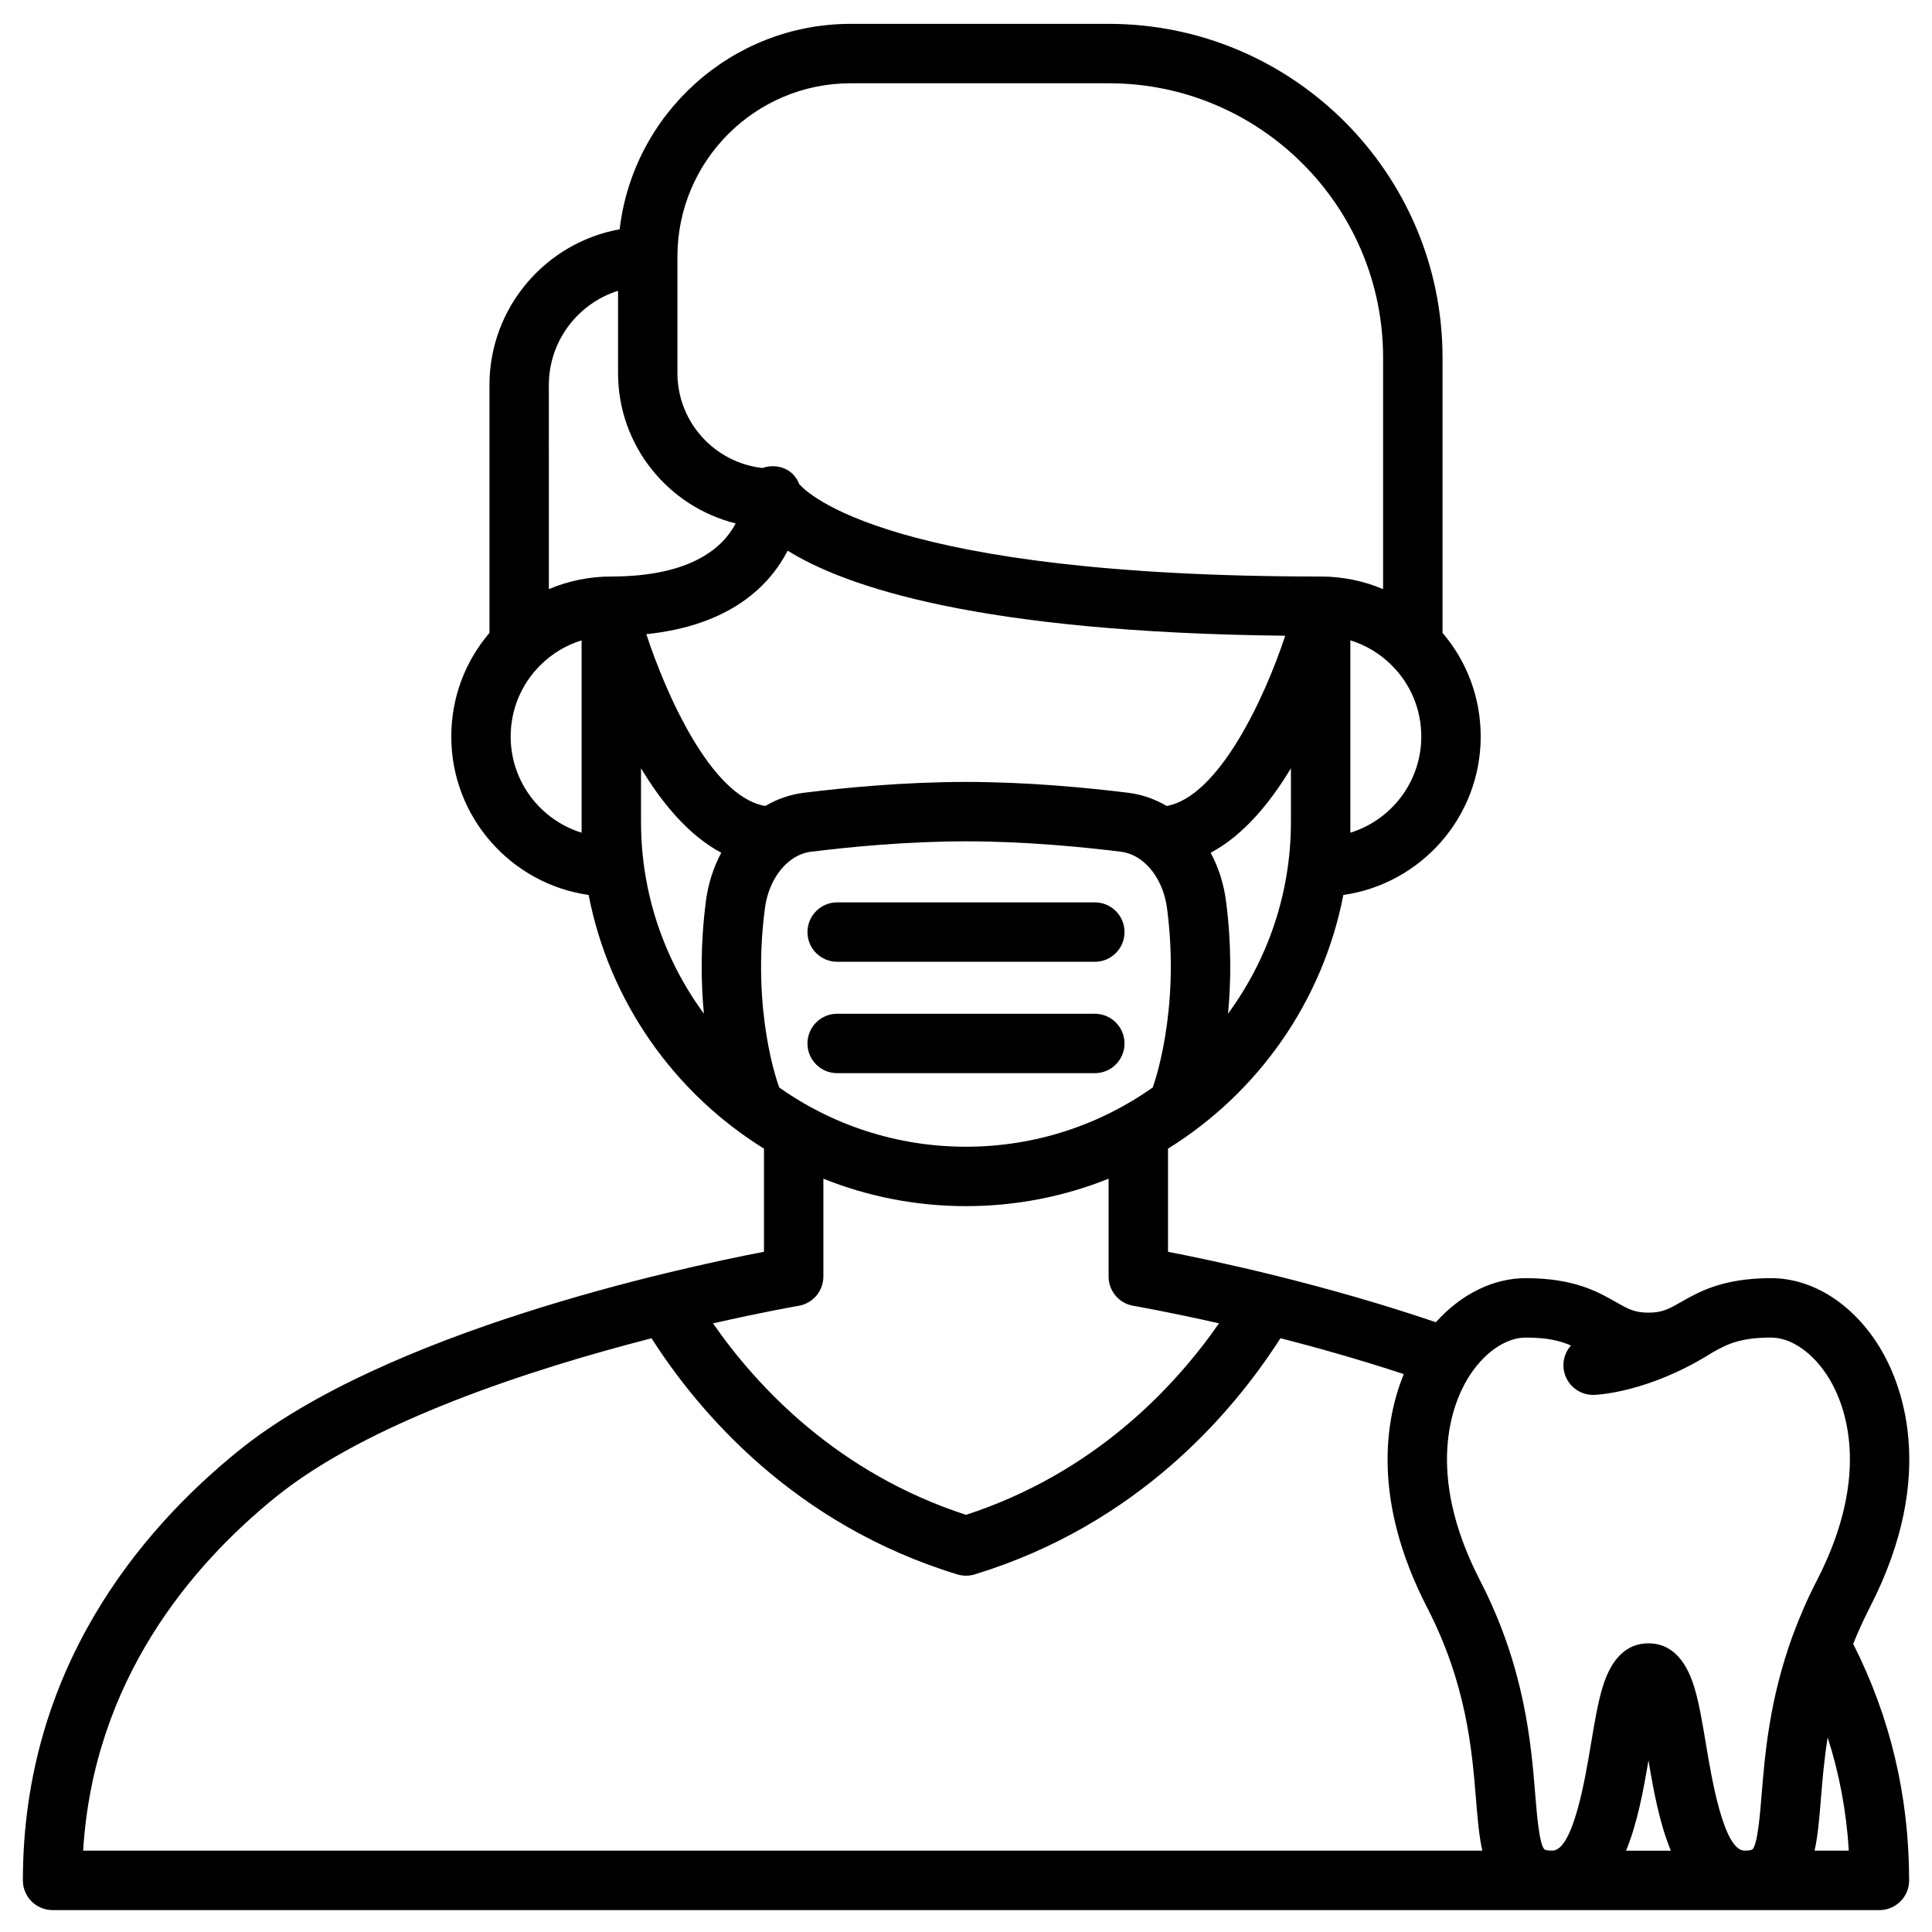 <?xml version="1.0" encoding="UTF-8"?>
<!-- Uploaded to: SVG Repo, www.svgrepo.com, Generator: SVG Repo Mixer Tools -->
<svg fill="#000000" width="800px" height="800px" version="1.1" viewBox="144 144 512 512" xmlns="http://www.w3.org/2000/svg">
 <g>
  <path d="m365.86 398.88h68.281c4.348 0 7.871-3.523 7.871-7.871 0-4.348-3.523-7.871-7.871-7.871h-68.281c-4.348 0-7.871 3.523-7.871 7.871-0.004 4.348 3.523 7.871 7.871 7.871z"/>
  <path d="m442.01 420.53c0-4.348-3.523-7.871-7.871-7.871h-68.281c-4.348 0-7.871 3.523-7.871 7.871s3.523 7.871 7.871 7.871h68.281c4.344 0 7.871-3.523 7.871-7.871z"/>
  <path d="m639.48 570.06c18.496-35.867 8.031-60.184 2.676-68.973-7.008-11.5-17.773-18.363-28.793-18.363-12.801 0-19.18 3.644-23.836 6.305-3.203 1.828-4.965 2.836-8.672 2.836s-5.469-1.008-8.672-2.836c-4.656-2.66-11.035-6.305-23.836-6.305-8.672 0-17.18 4.266-23.828 11.68-29.879-10.156-58.465-16.242-70.984-18.664v-27.34c23.723-14.715 40.98-38.891 46.465-67.223 20.551-2.93 36.402-20.633 36.402-41.98 0-10.184-3.574-19.816-10.117-27.477v-72.957c0-48.766-39.676-88.441-88.441-88.441h-68.398c-31.559 0-57.656 23.832-61.234 54.445-19.59 3.527-34.5 20.699-34.5 41.289v65.664c-6.539 7.664-10.117 17.293-10.117 27.477 0 21.344 15.852 39.051 36.402 41.98 5.484 28.328 22.742 52.508 46.465 67.223v27.332c-23.133 4.453-100.42 21.223-139.44 52.883-25.984 21.082-56.957 57.922-56.957 113.71 0 4.348 3.523 7.871 7.871 7.871h484.13c4.348 0 7.871-3.523 7.871-7.871 0-22.242-4.992-43.301-14.824-62.668 1.254-3.129 2.684-6.324 4.371-9.598zm-91.133-71.59c5.711 0 9.141 0.863 11.965 2.106-1.281 1.441-2.043 3.348-1.988 5.426 0.113 4.277 3.613 7.664 7.867 7.664 0.07 0 0.141 0 0.211-0.004 0.582-0.016 14.367-0.5 31.281-11.16 3.832-2.184 7.312-4.031 15.68-4.031 5.402 0 11.285 4.144 15.348 10.812 3.973 6.519 11.613 24.789-3.223 53.566-2.523 4.891-4.578 9.652-6.273 14.25-0.047 0.117-0.09 0.234-0.133 0.352-6.18 16.945-7.375 31.613-8.227 42.094-0.434 5.359-1.094 13.457-2.484 14.609-0.004 0.004-0.48 0.285-2.023 0.285-5.547 0-8.723-19.043-10.25-28.195-0.945-5.664-1.836-11.012-3.117-15.188-2.352-7.664-6.434-11.555-12.129-11.555-5.695 0-9.777 3.887-12.129 11.555-1.281 4.176-2.172 9.523-3.117 15.188-1.527 9.152-4.703 28.195-10.25 28.195-1.543 0-2.019-0.285-2.019-0.285-1.391-1.156-2.051-9.254-2.484-14.613-1.086-13.391-2.731-33.621-14.629-56.695-14.84-28.773-7.199-47.043-3.227-53.566 4.066-6.668 9.949-10.809 15.352-10.809zm38.441 135.98h-11.863c3.027-7.344 4.625-16.156 5.934-23.93 1.301 7.777 2.902 16.59 5.93 23.93zm-234.05-344.52c15.238 9.504 50.582 21.668 131.86 22.543-5.59 16.965-17.789 42.734-31.426 45.113-3.109-1.824-6.531-3.039-10.152-3.488-10.559-1.312-26.594-2.879-43.016-2.879s-32.457 1.566-43.02 2.879c-3.625 0.449-7.055 1.664-10.168 3.496-14.5-2.434-26.496-30.184-31.535-45.535 22.449-2.316 32.75-13.008 37.461-22.129zm-2.234 142.28c-0.035-0.102-0.059-0.199-0.098-0.301-0.074-0.191-7.316-19.5-3.711-47.121 0.715-5.484 3.25-10.086 6.711-12.73 0.105-0.074 0.207-0.148 0.305-0.23 1.578-1.137 3.34-1.879 5.207-2.109 10.117-1.258 25.457-2.758 41.074-2.758 15.617 0 30.957 1.5 41.074 2.758 1.863 0.23 3.625 0.973 5.203 2.106 0.102 0.082 0.207 0.16 0.312 0.234 3.461 2.644 5.992 7.246 6.707 12.727 3.551 27.223-3.574 46.754-3.719 47.137-0.035 0.094-0.059 0.188-0.09 0.281-14.008 9.883-31.082 15.691-49.484 15.691-18.406 0-35.48-5.809-49.492-15.684zm118.94-19.578c0.797-8.395 0.938-18.535-0.543-29.879-0.605-4.641-2.019-8.957-4.062-12.766 8.645-4.602 15.719-13.152 21.27-22.391v14.176c0.004 19.012-6.191 36.598-16.664 50.859zm32.414-47.957v-50.977c4.102 1.262 7.859 3.512 10.98 6.633 0.004 0.004 0.008 0.004 0.008 0.008 5.035 5.039 7.809 11.73 7.809 18.852 0 11.969-7.926 22.121-18.797 25.484zm-132.42-198.61h68.398c40.086 0 72.695 32.613 72.695 72.695v61.367c-5.168-2.191-10.77-3.344-16.551-3.344-114.11 0-136.13-22.09-138.19-24.508-1.324-3.492-4.769-5.231-8.496-4.586-0.422 0.074-0.824 0.188-1.215 0.332-12.664-1.379-22.555-12.133-22.555-25.156v-30.891c0.004-25.316 20.602-45.91 45.914-45.91zm-61.652 54.992v21.809c0 19.234 13.297 35.41 31.18 39.844-3.199 6.148-11.488 14.07-32.961 14.07-5.781 0-11.383 1.156-16.551 3.348l-0.004-54.07c0-11.711 7.719-21.648 18.336-25zm-9.656 143.62c-10.875-3.367-18.797-13.516-18.797-25.484 0-7.125 2.773-13.82 7.812-18.855 3.121-3.121 6.883-5.375 10.984-6.637zm15.742-2.902v-14.176c5.555 9.234 12.625 17.785 21.27 22.391-2.043 3.812-3.457 8.129-4.062 12.766-1.48 11.344-1.34 21.484-0.543 29.879-10.469-14.262-16.664-31.848-16.664-50.859zm41.77 128.28c3.785-0.641 6.559-3.922 6.559-7.762v-25.926c11.691 4.688 24.445 7.273 37.793 7.273s26.102-2.586 37.793-7.273v25.926c0 3.84 2.769 7.121 6.559 7.762 0.188 0.031 9.145 1.566 22.699 4.644-11.785 16.949-33.035 39.66-67.051 50.754-34.012-11.09-55.258-33.793-67.043-50.742 13.469-3.066 22.398-4.606 22.691-4.656zm-138.71 50.785c24.73-20.066 68.059-34.043 99.727-42.184 12.523 19.578 37.793 49.371 81.035 62.578 1.5 0.457 3.102 0.457 4.598 0 43.254-13.211 68.523-43.016 81.043-62.598 10.043 2.582 21.258 5.75 32.676 9.52-4.836 11.863-8.602 33.172 6.211 61.902 10.453 20.273 11.887 37.891 12.93 50.754 0.426 5.246 0.805 9.73 1.672 13.637h-370.79c2.75-45.227 28.828-75.703 50.898-93.609zm417.02 93.609h-9.074c0.867-3.906 1.246-8.387 1.672-13.637 0.391-4.828 0.84-10.32 1.797-16.375 3.098 9.641 4.981 19.668 5.606 30.012z"/>
 </g>
</svg>